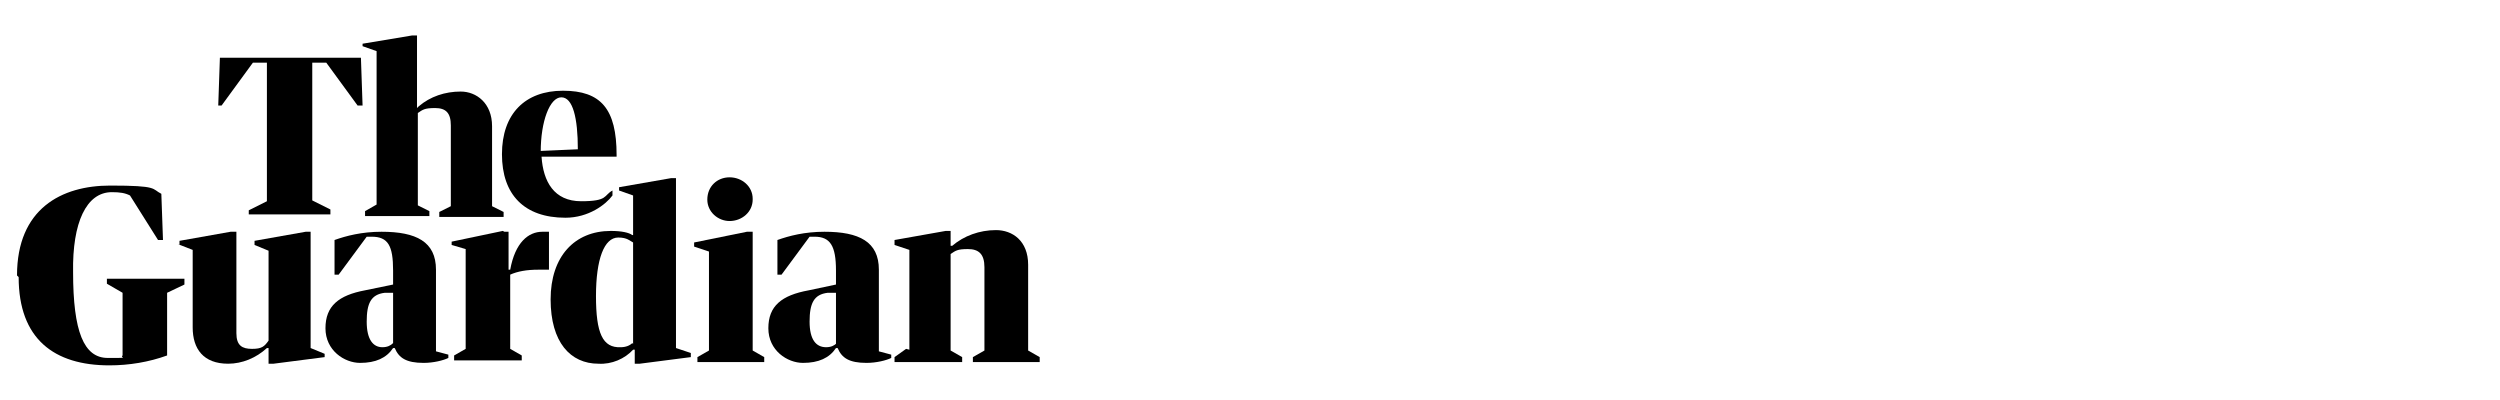 <?xml version="1.0" encoding="UTF-8"?>
<svg id="Layer_1" data-name="Layer 1" xmlns="http://www.w3.org/2000/svg" version="1.1" viewBox="0 0 300 48.5" width="300" height="48">
  <defs>
    <style>
      .cls-1 {
        fill: #000;
        stroke-width: 0px;
      }
    </style>
  </defs>
  <path class="cls-1" d="M.5,33.4c0-8.1,5.4-10.9,11.3-10.9s5,.4,6.2,1l.2,5.6h-.6l-3.4-5.4c-.6-.3-1.2-.4-2.2-.4-3.1,0-4.8,3.7-4.7,9.7,0,7.2,1.3,10.4,4.2,10.4s1.4,0,1.8-.3v-7.6l-1.9-1.1v-.6h9.4v.7l-2.1,1v7.6c-2.2.8-4.6,1.2-7,1.2-6.7,0-11-3.2-11-10.7Z"/>
  <path class="cls-1" d="M59.6,28.1h.5v4.6h.2c.6-3.3,2.2-4.6,3.9-4.6s.6,0,.8,0v4.6c-.3,0-.8,0-1.3,0-1.4,0-2.5.2-3.4.6v9l1.4.8v.6h-8.2v-.6l1.4-.8v-12.1l-1.7-.5v-.4l6.2-1.3h0Z"/>
  <path class="cls-1" d="M46.1,34.8v-2c0-3-.6-4.1-2.6-4.1h-.6c0,0-3.4,4.6-3.4,4.6h-.5v-4.2c1.4-.5,3.3-1,5.7-1,4.2,0,6.6,1.2,6.6,4.6v9.9l1.5.4v.4c-.6.3-1.8.6-3,.6-2.1,0-3-.6-3.5-1.8h-.2c-.8,1.2-2.1,1.8-4,1.8s-4.2-1.5-4.2-4.2,1.6-4,4.8-4.6l3.4-.7h0ZM46.1,41.7v-6.2h-1c-1.7.2-2.2,1.3-2.2,3.5s.8,3.1,1.9,3.1c.6,0,1-.2,1.3-.5Z"/>
  <path class="cls-1" d="M20.2,29.7v-.5l6.2-1.1h.7v12.3c0,1.5.7,1.9,1.9,1.9s1.5-.3,2-1v-10.9l-1.7-.7v-.5l6.2-1.1h.6v14.1l1.7.7v.4l-6.2.8h-.6v-1.9h-.2c-1.3,1.2-3,1.9-4.7,1.9-3,0-4.3-1.8-4.3-4.4v-9.4l-1.8-.7Z"/>
  <path class="cls-1" d="M108.7,42.4v-12.1l-1.8-.6v-.6l6.2-1.1h.6v1.8h.2c1.4-1.2,3.3-1.9,5.3-1.9s3.9,1.3,3.9,4.2v10.4l1.4.8v.6h-8.1v-.6l1.4-.8v-10.1c0-1.6-.7-2.2-2-2.2s-1.5.2-2.1.6v11.7l1.4.8v.6h-8.2v-.6l1.4-1h0Z"/>
  <path class="cls-1" d="M89.1,28.1h.6v14.4l1.4.8v.6h-8.1v-.6l1.4-.8v-12l-1.8-.6v-.5l6.4-1.3h0ZM89.7,24.2c0,1.5-1.3,2.6-2.8,2.6-1.4,0-2.7-1.1-2.7-2.6h0c0-1.6,1.2-2.7,2.7-2.7,1.5,0,2.8,1.1,2.8,2.6Z"/>
  <path class="cls-1" d="M99.8,34.8v-2c0-3-.7-4.1-2.6-4.1h-.6c0,0-3.4,4.6-3.4,4.6h-.5v-4.2c1.4-.5,3.3-1,5.7-1,4.2,0,6.6,1.2,6.6,4.6v9.9l1.5.4v.4c-.6.3-1.8.6-3,.6-2.1,0-3-.6-3.5-1.8h-.2c-.8,1.2-2.1,1.8-4,1.8s-4.2-1.5-4.2-4.2,1.6-4,4.9-4.6l3.3-.7h0ZM99.8,41.7v-6.2h-1c-1.7.2-2.2,1.3-2.2,3.5s.8,3.1,2,3.1c.6,0,1-.2,1.3-.5h0Z"/>
  <path class="cls-1" d="M75.2,28.5v-4.8l-1.7-.6v-.4l6.3-1.1h.6v20.6l1.8.6v.5l-6.2.8h-.6v-1.7h-.2c-1,1.1-2.6,1.8-4.2,1.7-3.4,0-5.8-2.6-5.8-7.8s2.9-8.3,7.3-8.3c1.3,0,2.2.2,2.6.5h0ZM75.2,41.7v-12.3c-.4-.2-.7-.6-1.8-.6-1.7,0-2.7,2.6-2.7,7.1s.8,6.3,3,6.2c.6,0,1.1-.2,1.4-.5h0Z"/>
  <path class="cls-1" d="M28.6,25.5l2.2-1.1V7.6h-1.7l-3.8,5.2h-.4l.2-5.8h17.1l.2,5.8h-.6l-3.8-5.2h-1.7v16.7l2.2,1.1v.6h-9.9v-.6h0Z"/>
  <path class="cls-1" d="M44.1,24.7V6.2l-1.7-.6v-.3l6-1h.6v8.8l.2-.2c1.4-1.2,3.2-1.8,5.1-1.8s3.8,1.4,3.8,4.2v9.7l1.4.7v.6h-7.8v-.6l1.4-.7v-9.8c0-1.5-.6-2.1-1.9-2.1s-1.5.2-2.1.6v11.2l1.4.7v.6h-7.8v-.6l1.4-.8h0Z"/>
  <path class="cls-1" d="M64.1,19c.2,3,1.5,5.4,4.8,5.4s2.7-.7,3.8-1.3v.6c-.8,1.1-2.9,2.7-5.7,2.7-5,0-7.7-2.8-7.7-7.7s2.8-7.7,7.4-7.7,6.5,2.2,6.5,7.8v.2h-9.1ZM64,18.3l4.5-.2c0-3.8-.6-6.3-2-6.3s-2.5,2.9-2.5,6.6h0Z"/>
</svg>